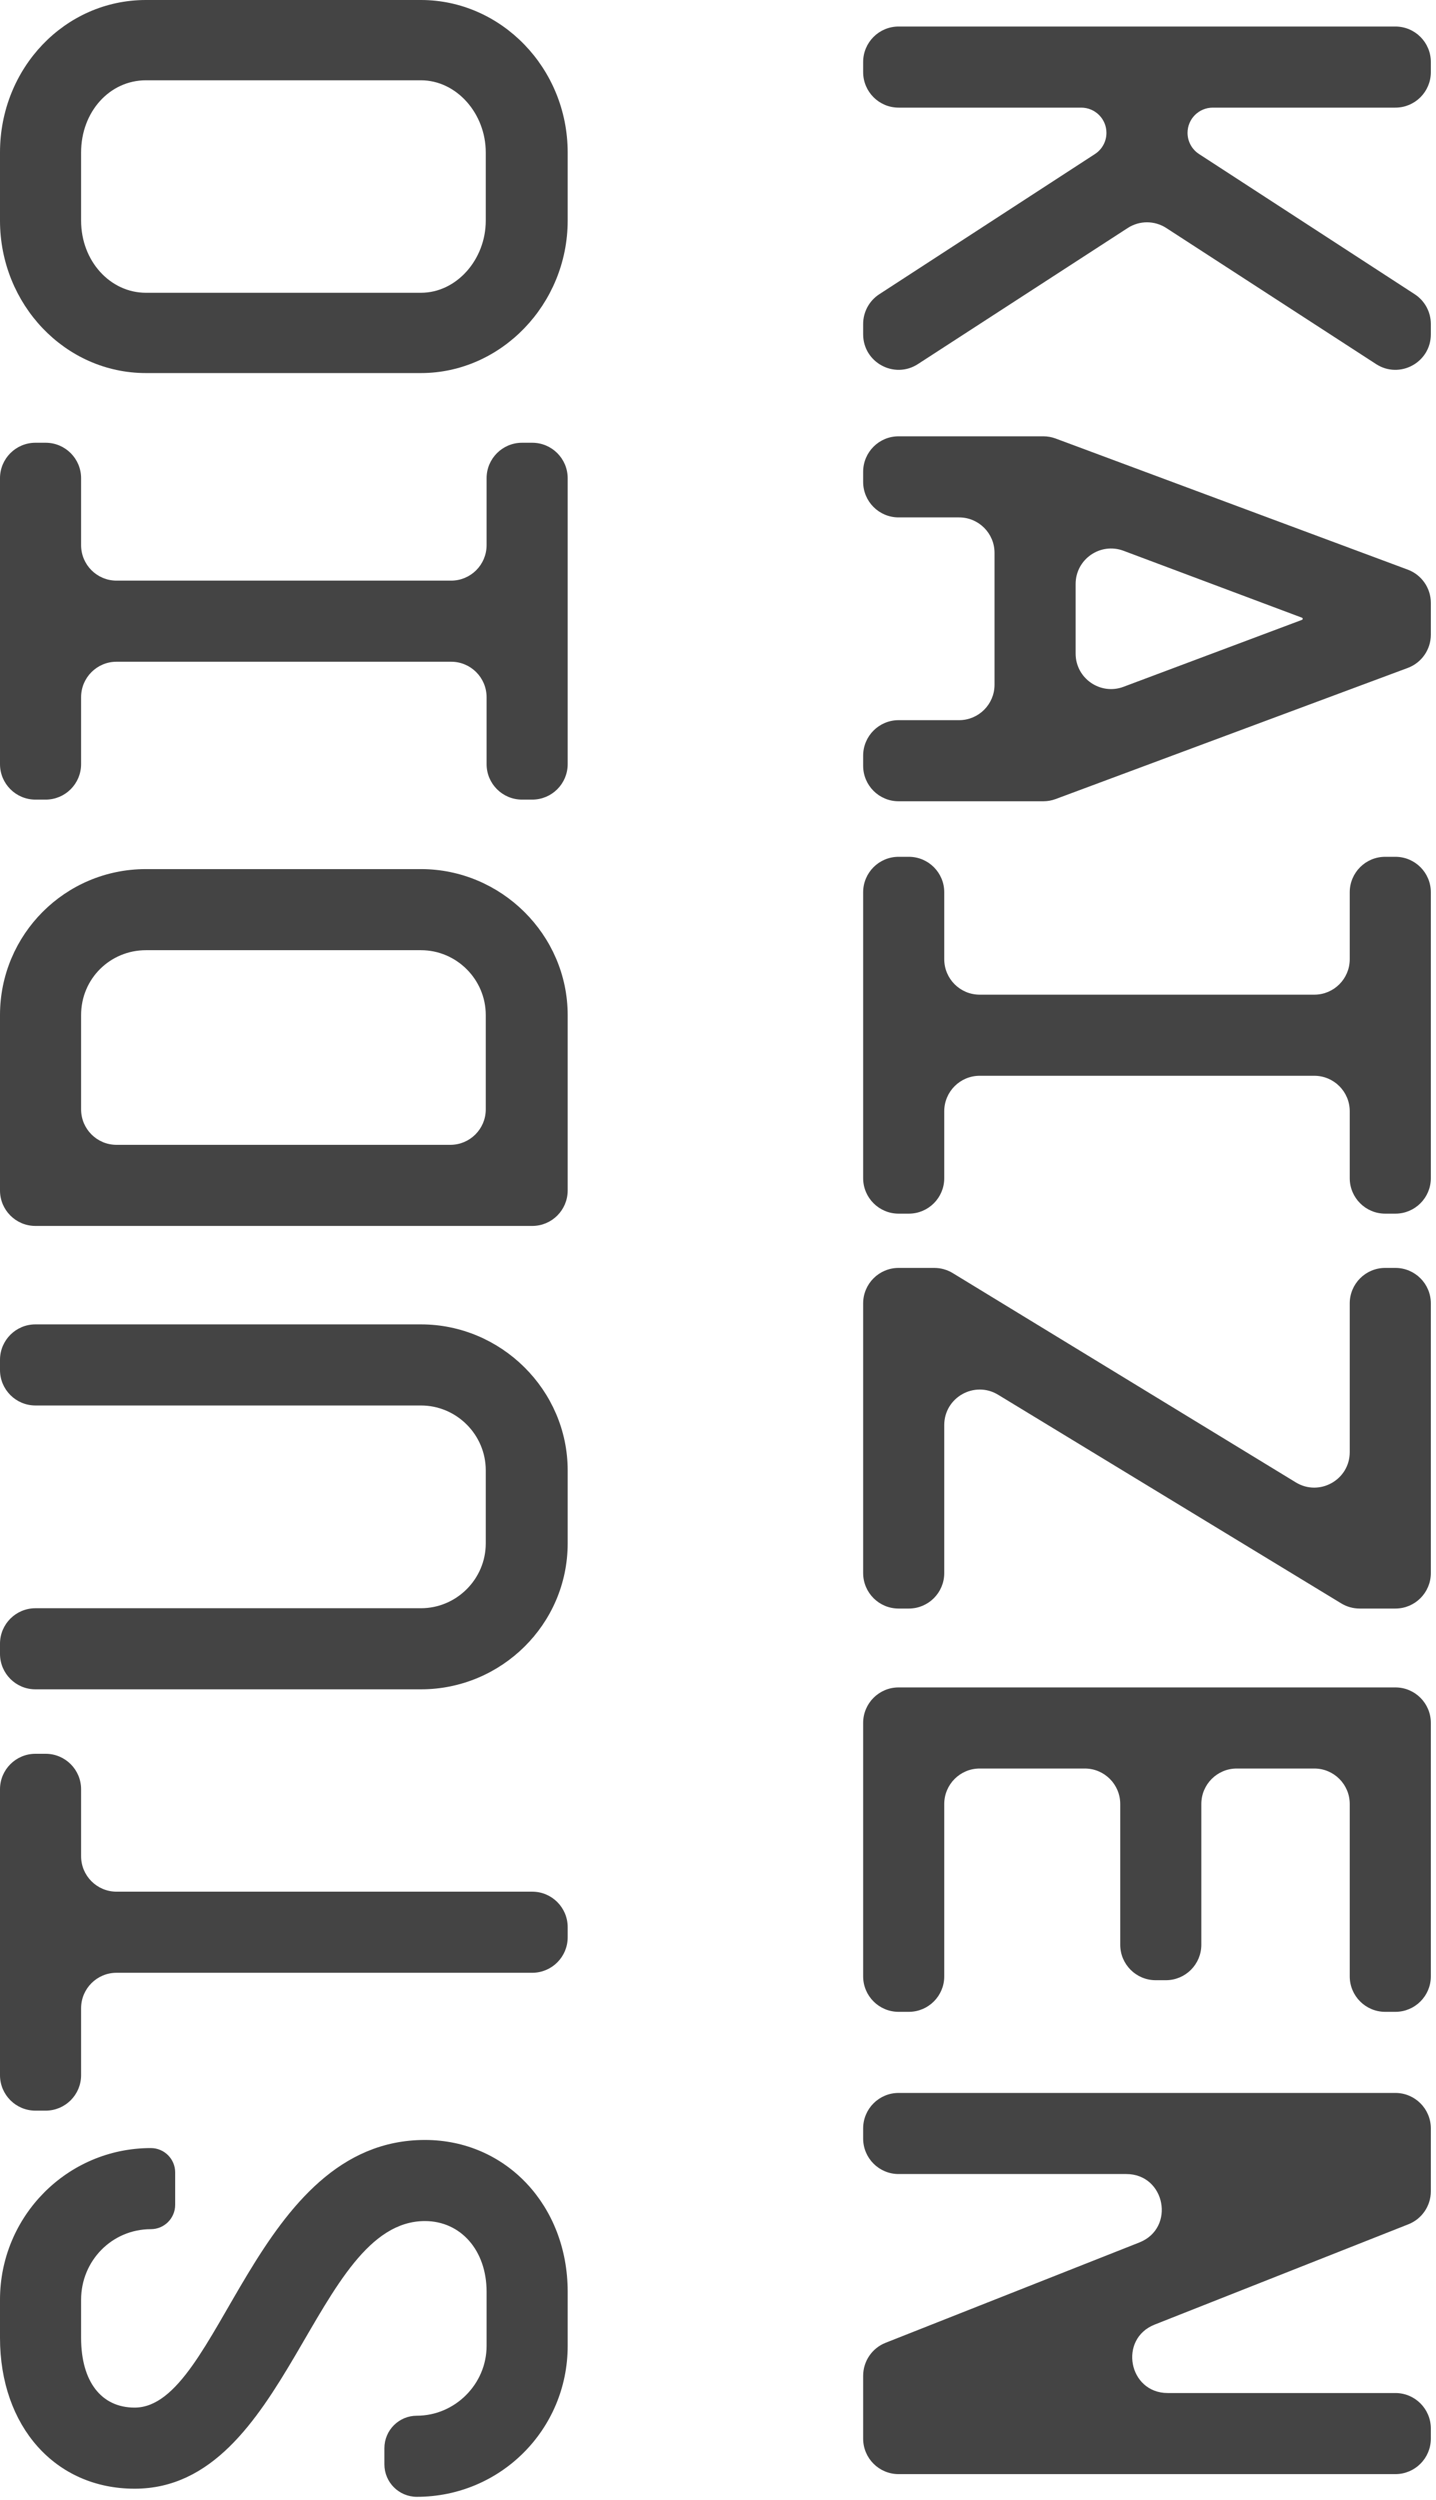 <svg width="243" height="423" viewBox="0 0 243 423" fill="none" xmlns="http://www.w3.org/2000/svg">
<path d="M96.063 396.951C96.063 411.086 84.673 422.476 70.538 422.476V422.476C67.506 422.476 65.048 420.019 65.048 416.987L65.048 414.243C65.048 411.211 67.506 408.753 70.538 408.753V408.753C76.988 408.753 82.34 403.401 82.34 396.951L82.34 387.757C82.34 380.758 77.948 375.817 71.91 375.817C52.972 375.817 48.855 421.104 22.781 421.104C9.332 421.104 -5.21881e-07 410.537 -1.17573e-06 395.579L-1.45767e-06 389.129C-2.07553e-06 374.994 11.39 363.466 25.525 363.466V363.466C27.799 363.466 29.642 365.31 29.642 367.583L29.642 373.073C29.642 375.346 27.799 377.19 25.525 377.19V377.19C18.938 377.19 13.723 382.542 13.723 389.129L13.723 395.579C13.723 402.989 17.154 407.381 22.781 407.381C37.327 407.381 42.954 362.094 71.91 362.094C85.633 362.094 96.063 373.21 96.063 387.757L96.063 396.951Z" fill="#444444"/>
<path d="M96.063 327.805C96.063 331.119 93.377 333.805 90.063 333.805L19.723 333.805C16.41 333.805 13.723 336.491 13.723 339.805L13.723 351.134C13.723 354.448 11.037 357.134 7.723 357.134L6 357.134C2.686 357.134 -2.97362e-06 354.448 -3.11846e-06 351.134L-5.23333e-06 302.752C-5.37817e-06 299.438 2.686 296.752 6 296.752L7.723 296.752C11.037 296.752 13.723 299.438 13.723 302.752L13.723 314.082C13.723 317.395 16.41 320.082 19.723 320.082L90.063 320.082C93.377 320.082 96.063 322.768 96.063 326.082L96.063 327.805Z" fill="#444444"/>
<path d="M96.063 261.144C96.063 274.868 84.81 285.846 71.224 285.846L6 285.846C2.686 285.846 -6.08972e-06 283.16 -6.23457e-06 279.846L-6.30989e-06 278.123C-6.45474e-06 274.809 2.686 272.123 6 272.123L71.224 272.123C77.262 272.123 82.202 267.183 82.202 261.144L82.202 248.793C82.202 242.755 77.262 237.815 71.224 237.815L6 237.815C2.686 237.815 -8.18924e-06 235.128 -8.33409e-06 231.815L-8.40941e-06 230.092C-8.55426e-06 226.778 2.686 224.092 6 224.092L71.224 224.092C84.81 224.092 96.063 235.207 96.063 248.793L96.063 261.144Z" fill="#444444"/>
<path d="M96.063 201.437C96.063 204.751 93.377 207.437 90.063 207.437L6 207.437C2.686 207.437 -9.5171e-06 204.751 -9.66194e-06 201.437L-1.09593e-05 171.756C-1.15532e-05 158.17 10.979 147.055 24.702 147.055L71.224 147.055C84.81 147.055 96.063 158.17 96.063 171.756L96.063 201.437ZM76.202 193.714C79.516 193.714 82.202 191.027 82.202 187.714L82.202 171.756C82.202 165.718 77.262 160.778 71.224 160.778L24.702 160.778C18.664 160.778 13.723 165.581 13.723 171.756L13.723 187.714C13.723 191.027 16.41 193.714 19.723 193.714L76.202 193.714Z" fill="#444444"/>
<path d="M96.063 129.299C96.063 132.612 93.377 135.299 90.063 135.299L88.34 135.299C85.026 135.299 82.34 132.612 82.34 129.299L82.34 117.969C82.34 114.655 79.653 111.969 76.34 111.969L19.723 111.969C16.41 111.969 13.723 114.655 13.723 117.969L13.723 129.299C13.723 132.612 11.037 135.299 7.723 135.299L6 135.299C2.686 135.299 -1.26704e-05 132.612 -1.28152e-05 129.299L-1.49301e-05 80.916C-1.50749e-05 77.603 2.686 74.916 6 74.916L7.723 74.916C11.037 74.916 13.723 77.603 13.723 80.916L13.723 92.246C13.723 95.559 16.41 98.246 19.723 98.246L76.34 98.246C79.653 98.246 82.34 95.559 82.34 92.246L82.34 80.916C82.34 77.603 85.026 74.916 88.34 74.916L90.063 74.916C93.377 74.916 96.063 77.603 96.063 80.916L96.063 129.299Z" fill="#444444"/>
<path d="M96.063 37.327C96.063 51.462 84.81 63.127 71.224 63.127L24.702 63.127C10.979 63.127 -1.62175e-05 51.462 -1.68354e-05 37.327L-1.73393e-05 25.8C-1.79631e-05 11.528 10.979 -4.79891e-07 24.702 -1.07975e-06L71.224 -3.11329e-06C84.81 -3.70716e-06 96.063 11.528 96.063 25.8L96.063 37.327ZM71.224 49.541C77.262 49.541 82.202 43.914 82.202 37.327L82.202 25.8C82.202 19.213 77.262 13.586 71.224 13.586L24.702 13.586C18.526 13.586 13.723 18.938 13.723 25.8L13.723 37.327C13.723 44.189 18.664 49.541 24.702 49.541L71.224 49.541Z" fill="#444444"/>
<path d="M146.063 10.488C146.063 7.175 148.749 4.488 152.063 4.488L236.126 4.488C239.44 4.488 242.126 7.175 242.126 10.488L242.126 12.212C242.126 15.525 239.44 18.212 236.126 18.212L205.226 18.212C202.868 18.212 200.956 20.123 200.956 22.482V22.482C200.956 23.927 201.687 25.274 202.899 26.062L239.396 49.785C241.099 50.891 242.126 52.784 242.126 54.815L242.126 56.572C242.126 61.33 236.853 64.195 232.861 61.606L197.359 38.581C195.373 37.293 192.816 37.293 190.83 38.581L155.328 61.606C151.336 64.195 146.063 61.33 146.063 56.572L146.063 54.815C146.063 52.784 147.09 50.891 148.793 49.785L185.29 26.062C186.502 25.274 187.233 23.927 187.233 22.482V22.482C187.233 20.123 185.321 18.212 182.963 18.212L152.063 18.212C148.749 18.212 146.063 15.525 146.063 12.212L146.063 10.488Z" fill="#444444"/>
<path d="M146.063 79.825C146.063 76.511 148.749 73.825 152.063 73.825L176.546 73.825C177.261 73.825 177.97 73.953 178.639 74.202L238.22 96.386C240.568 97.261 242.126 99.503 242.126 102.009L242.126 107.396C242.126 109.902 240.568 112.144 238.22 113.019L178.639 135.203C177.97 135.452 177.261 135.58 176.546 135.58L152.063 135.58C148.749 135.58 146.063 132.894 146.063 129.58L146.063 127.857C146.063 124.543 148.749 121.857 152.063 121.857L162.295 121.857C165.608 121.857 168.295 119.17 168.295 115.857L168.295 93.548C168.295 90.235 165.608 87.548 162.295 87.548L152.063 87.548C148.749 87.548 146.063 84.862 146.063 81.548L146.063 79.825ZM190.125 93.196C186.202 91.725 182.018 94.625 182.018 98.814L182.018 110.591C182.018 114.78 186.202 117.68 190.125 116.209L220.315 104.888C220.392 104.859 220.443 104.785 220.443 104.703V104.703C220.443 104.62 220.392 104.546 220.315 104.517L190.125 93.196Z" fill="#444444"/>
<path d="M146.063 150.975C146.063 147.661 148.749 144.975 152.063 144.975L153.786 144.975C157.1 144.975 159.786 147.661 159.786 150.975L159.786 162.305C159.786 165.618 162.473 168.305 165.786 168.305L222.403 168.305C225.716 168.305 228.403 165.618 228.403 162.305L228.403 150.975C228.403 147.661 231.089 144.975 234.403 144.975L236.126 144.975C239.44 144.975 242.126 147.661 242.126 150.975L242.126 199.357C242.126 202.671 239.44 205.357 236.126 205.357L234.403 205.357C231.089 205.357 228.403 202.671 228.403 199.357L228.403 188.028C228.403 184.714 225.716 182.028 222.403 182.028L165.786 182.028C162.473 182.028 159.786 184.714 159.786 188.028L159.786 199.357C159.786 202.671 157.1 205.357 153.786 205.357L152.063 205.357C148.749 205.357 146.063 202.671 146.063 199.357L146.063 150.975Z" fill="#444444"/>
<path d="M158.101 214.539C159.203 214.539 160.284 214.843 161.225 215.417L219.278 250.829C223.276 253.268 228.403 250.39 228.403 245.707L228.403 220.539C228.403 217.225 231.089 214.539 234.403 214.539L236.126 214.539C239.44 214.539 242.126 217.225 242.126 220.539L242.126 266.177C242.126 269.491 239.44 272.177 236.126 272.177L230.084 272.177C228.984 272.177 227.906 271.875 226.966 271.304L168.903 236.001C164.905 233.57 159.786 236.449 159.786 241.128L159.786 266.177C159.786 269.491 157.1 272.177 153.786 272.177L152.063 272.177C148.749 272.177 146.063 269.491 146.063 266.177L146.063 220.539C146.063 217.225 148.749 214.539 152.063 214.539L158.101 214.539Z" fill="#444444"/>
<path d="M146.063 291.521C146.063 288.207 148.749 285.521 152.063 285.521L236.126 285.521C239.44 285.521 242.126 288.207 242.126 291.521L242.126 334.414C242.126 337.727 239.44 340.414 236.126 340.414L234.403 340.414C231.089 340.414 228.403 337.727 228.403 334.414L228.403 305.244C228.403 301.93 225.716 299.244 222.403 299.244L209.289 299.244C205.975 299.244 203.289 301.93 203.289 305.244L203.289 329.062C203.289 332.375 200.603 335.062 197.289 335.062L195.566 335.062C192.252 335.062 189.566 332.375 189.566 329.062L189.566 305.244C189.566 301.93 186.88 299.244 183.566 299.244L165.786 299.244C162.473 299.244 159.786 301.93 159.786 305.244L159.786 334.414C159.786 337.727 157.1 340.414 153.786 340.414L152.063 340.414C148.749 340.414 146.063 337.727 146.063 334.414L146.063 291.521Z" fill="#444444"/>
<path d="M146.063 360.137C146.063 356.823 148.749 354.137 152.063 354.137L236.126 354.137C239.44 354.137 242.126 356.823 242.126 360.137L242.126 370.779C242.126 373.242 240.622 375.454 238.332 376.359L195.392 393.333C189.236 395.767 190.978 404.913 197.598 404.913L236.126 404.913C239.44 404.913 242.126 407.599 242.126 410.913L242.126 412.636C242.126 415.95 239.44 418.636 236.126 418.636L152.063 418.636C148.749 418.636 146.063 415.95 146.063 412.636L146.063 401.994C146.063 399.532 147.567 397.32 149.857 396.414L192.797 379.44C198.953 377.007 197.211 367.86 190.591 367.86L152.063 367.86C148.749 367.86 146.063 365.174 146.063 361.86L146.063 360.137Z" fill="#444444"/>
</svg>
